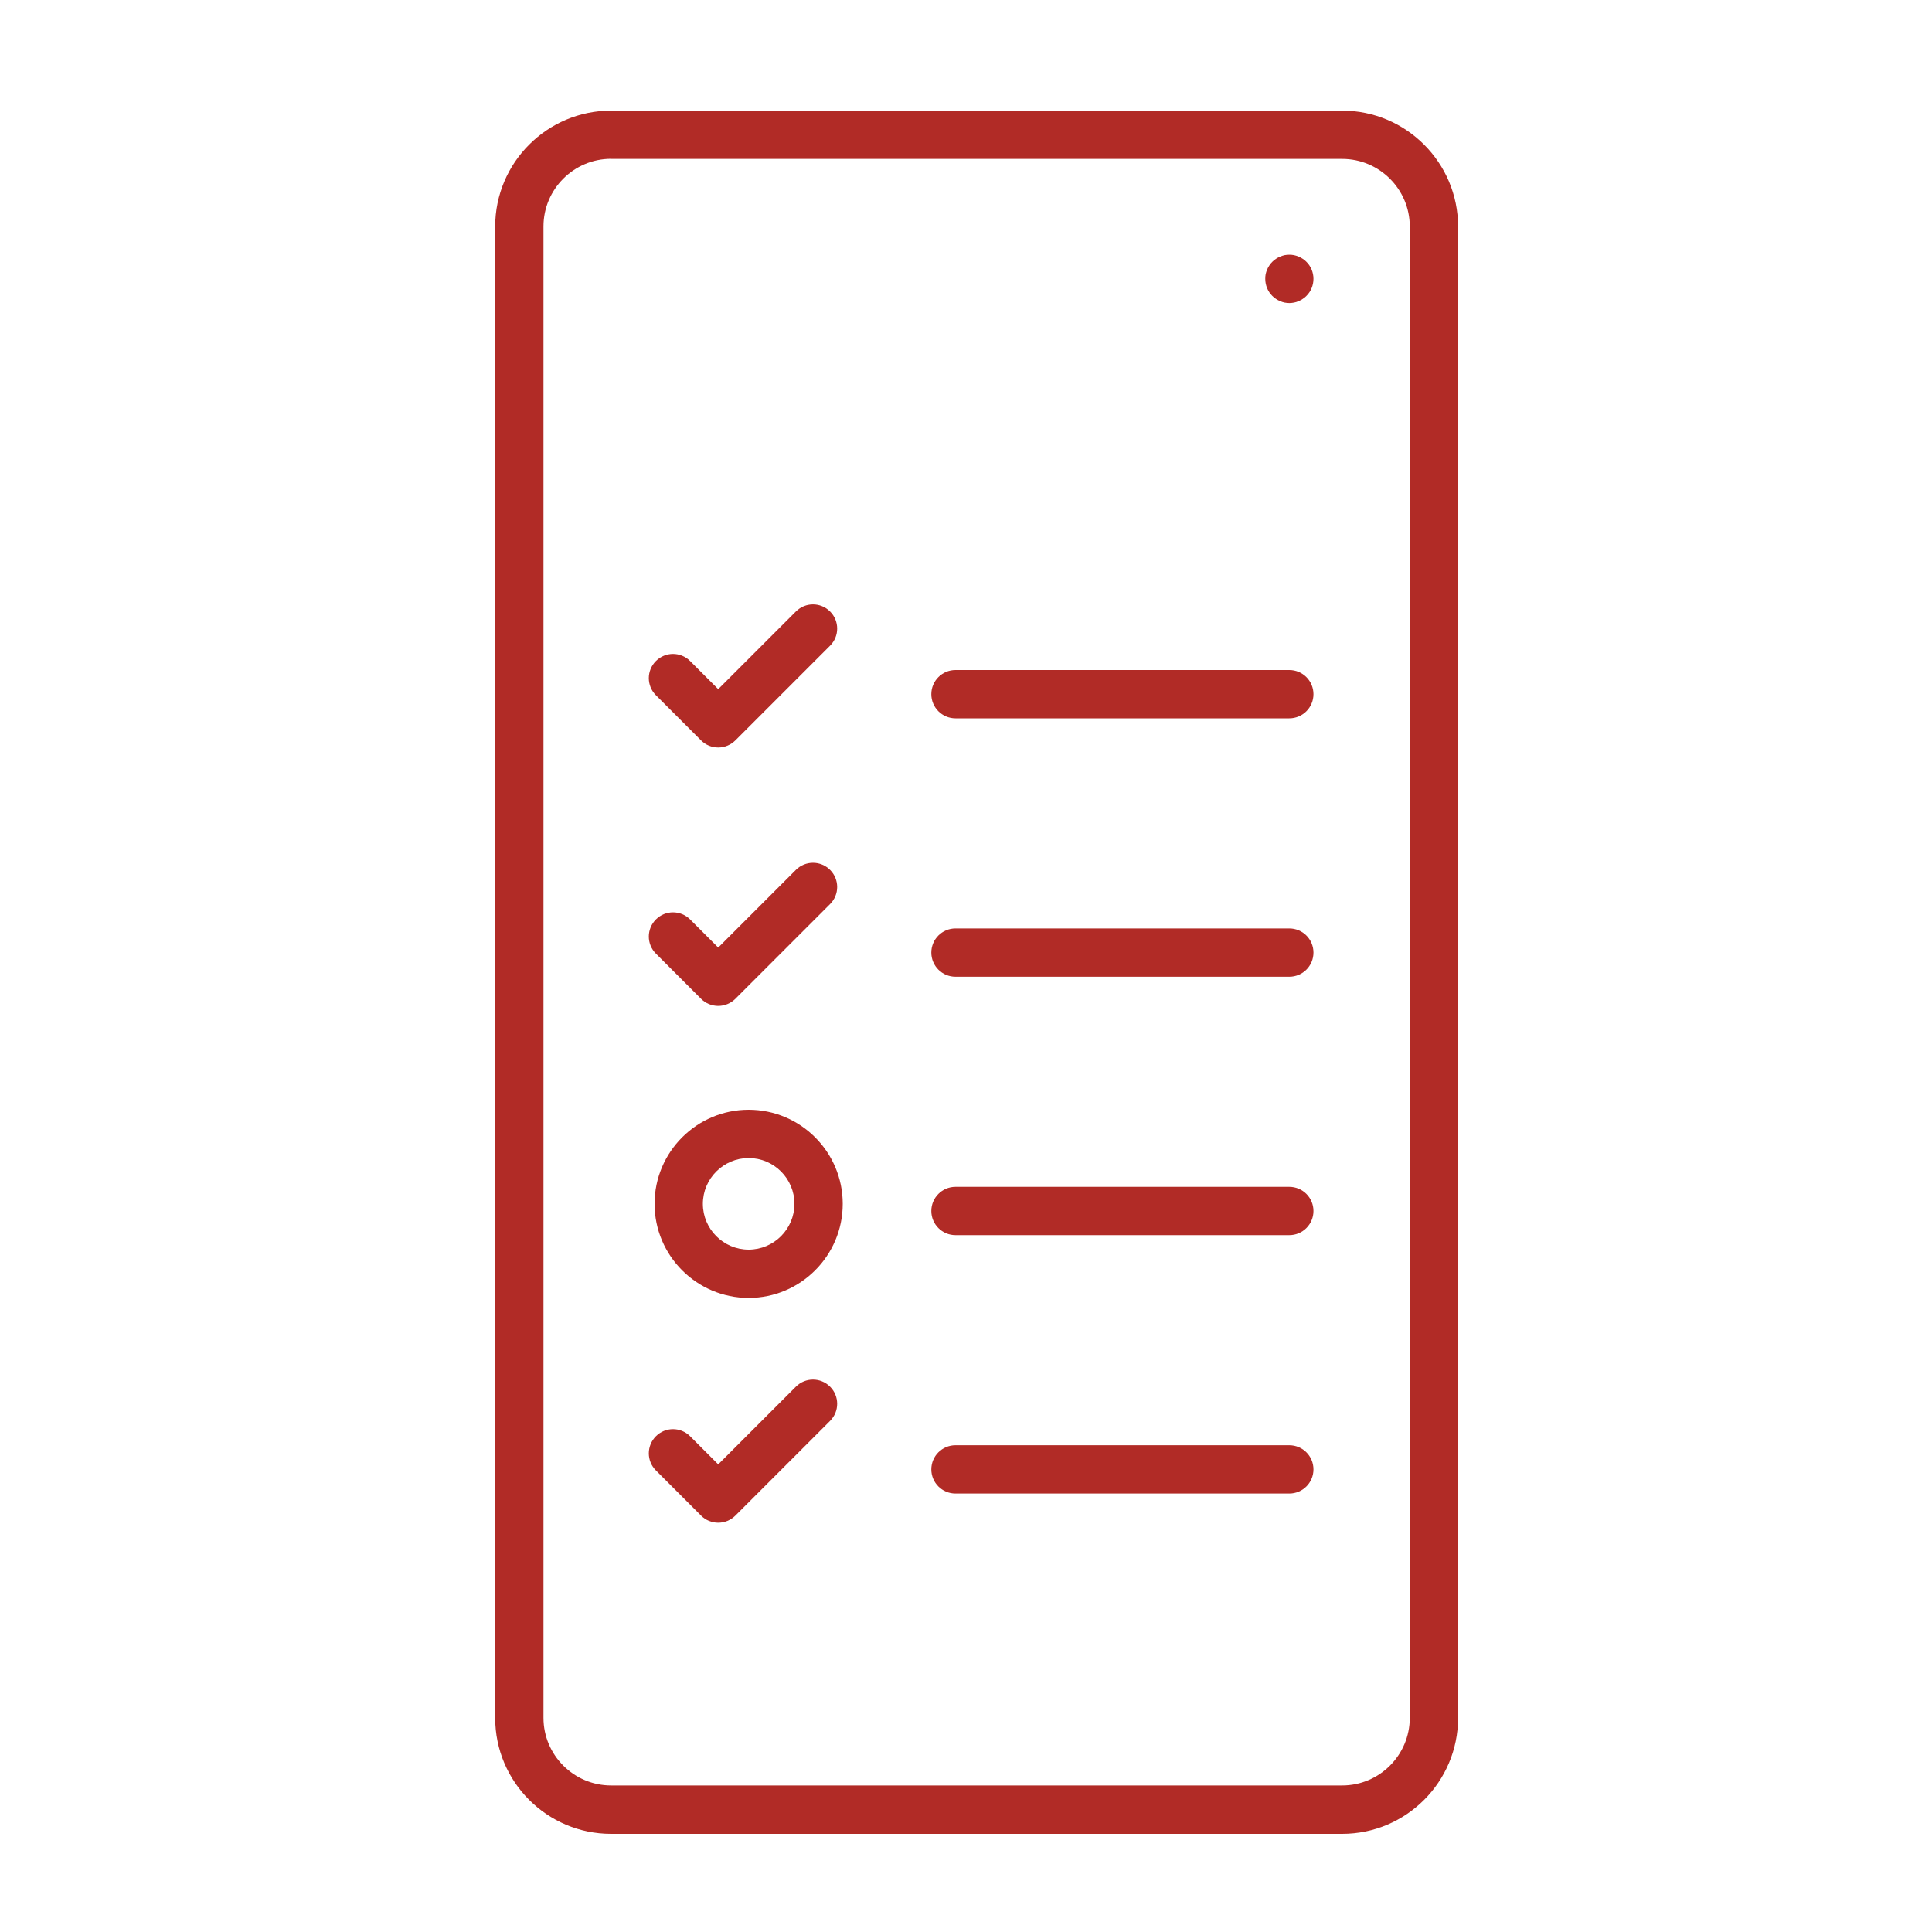 <?xml version="1.0" encoding="utf-8"?>
<!-- Generator: Adobe Illustrator 28.3.0, SVG Export Plug-In . SVG Version: 6.00 Build 0)  -->
<svg version="1.1" id="Layer_1" xmlns="http://www.w3.org/2000/svg" xmlns:xlink="http://www.w3.org/1999/xlink" x="0px" y="0px"
	 viewBox="0 0 200 200" style="enable-background:new 0 0 200 200;" xml:space="preserve">
<style type="text/css">
	.st0{fill:#B12B26;}
	.st1{fill:#FFFFFF;}
	.st2{fill:#B12B26;stroke:#010101;stroke-width:2.498;stroke-linecap:round;stroke-linejoin:round;stroke-miterlimit:10;}
	.st3{fill:#010101;}
</style>
<path class="st0" d="M138.94,189.84H63.26c-6.62,0-12-5.38-12-12V23.45c0-6.62,5.39-12,12-12h75.68c6.62,0,12,5.39,12,12v154.39
	C150.94,184.46,145.56,189.84,138.94,189.84z M63.26,16.44c-3.86,0-7,3.14-7,7v154.39c0,3.86,3.14,7,7,7h75.68c3.86,0,7-3.14,7-7
	V23.45c0-3.86-3.14-7-7-7H63.26z"/>
<path class="st0" d="M133.47,31.37c-0.16,0-0.32-0.02-0.49-0.05c-0.15-0.03-0.31-0.08-0.46-0.15c-0.15-0.06-0.3-0.14-0.43-0.23
	c-0.14-0.09-0.27-0.19-0.38-0.31c-0.47-0.46-0.73-1.11-0.73-1.77c0-0.16,0.01-0.32,0.04-0.48c0.04-0.16,0.08-0.32,0.15-0.47
	c0.06-0.15,0.14-0.3,0.23-0.43c0.09-0.14,0.19-0.27,0.31-0.38c0.11-0.12,0.24-0.22,0.38-0.31c0.13-0.09,0.28-0.17,0.43-0.23
	c0.15-0.07,0.31-0.11,0.46-0.15c0.33-0.06,0.66-0.06,0.98,0c0.16,0.04,0.32,0.08,0.47,0.15c0.15,0.06,0.3,0.14,0.43,0.23
	c0.14,0.09,0.27,0.19,0.38,0.31c0.47,0.46,0.73,1.11,0.73,1.76c0,0.66-0.26,1.31-0.73,1.77c-0.11,0.12-0.24,0.22-0.38,0.31
	c-0.13,0.09-0.28,0.17-0.43,0.23c-0.15,0.07-0.31,0.12-0.47,0.15S133.64,31.37,133.47,31.37z"/>
<g>
	<path class="st0" d="M74.35,77.38L74.35,77.38c-0.66,0-1.3-0.26-1.77-0.73l-4.68-4.68c-0.98-0.98-0.98-2.56,0-3.54
		c0.98-0.98,2.56-0.98,3.54,0l2.91,2.91l8.04-8.04c0.98-0.98,2.56-0.98,3.54,0c0.98,0.98,0.98,2.56,0,3.54l-9.81,9.81
		C75.65,77.11,75.02,77.38,74.35,77.38z"/>
	<path class="st0" d="M133.47,74.36H98.91c-1.38,0-2.5-1.12-2.5-2.5s1.12-2.5,2.5-2.5h34.56c1.38,0,2.5,1.12,2.5,2.5
		S134.85,74.36,133.47,74.36z"/>
</g>
<g>
	<path class="st0" d="M74.35,104.13L74.35,104.13c-0.66,0-1.3-0.26-1.77-0.73l-4.68-4.68c-0.98-0.98-0.98-2.56,0-3.54
		c0.98-0.98,2.56-0.98,3.54,0l2.91,2.91l8.04-8.04c0.98-0.98,2.56-0.98,3.54,0c0.98,0.98,0.98,2.56,0,3.54l-9.81,9.81
		C75.65,103.86,75.02,104.13,74.35,104.13z"/>
	<path class="st0" d="M133.47,101.11H98.91c-1.38,0-2.5-1.12-2.5-2.5s1.12-2.5,2.5-2.5h34.56c1.38,0,2.5,1.12,2.5,2.5
		S134.85,101.11,133.47,101.11z"/>
</g>
<path class="st0" d="M133.47,127.86H98.91c-1.38,0-2.5-1.12-2.5-2.5s1.12-2.5,2.5-2.5h34.56c1.38,0,2.5,1.12,2.5,2.5
	S134.85,127.86,133.47,127.86z"/>
<g>
	<path class="st0" d="M74.35,157.63L74.35,157.63c-0.66,0-1.3-0.26-1.77-0.73l-4.68-4.68c-0.98-0.98-0.98-2.56,0-3.54
		c0.98-0.98,2.56-0.98,3.54,0l2.91,2.91l8.04-8.04c0.98-0.98,2.56-0.98,3.54,0s0.98,2.56,0,3.54l-9.81,9.81
		C75.65,157.36,75.02,157.63,74.35,157.63z"/>
	<path class="st0" d="M133.47,154.61H98.91c-1.38,0-2.5-1.12-2.5-2.5s1.12-2.5,2.5-2.5h34.56c1.38,0,2.5,1.12,2.5,2.5
		S134.85,154.61,133.47,154.61z"/>
</g>
<path class="st0" d="M77.5,134.36c-5.37,0-9.74-4.37-9.74-9.74c0-5.37,4.37-9.74,9.74-9.74s9.74,4.37,9.74,9.74
	C87.24,129.99,82.87,134.36,77.5,134.36z M77.5,119.88c-2.61,0-4.74,2.13-4.74,4.74c0,2.61,2.13,4.74,4.74,4.74s4.74-2.13,4.74-4.74
	C82.24,122.01,80.12,119.88,77.5,119.88z"/>
</svg>

